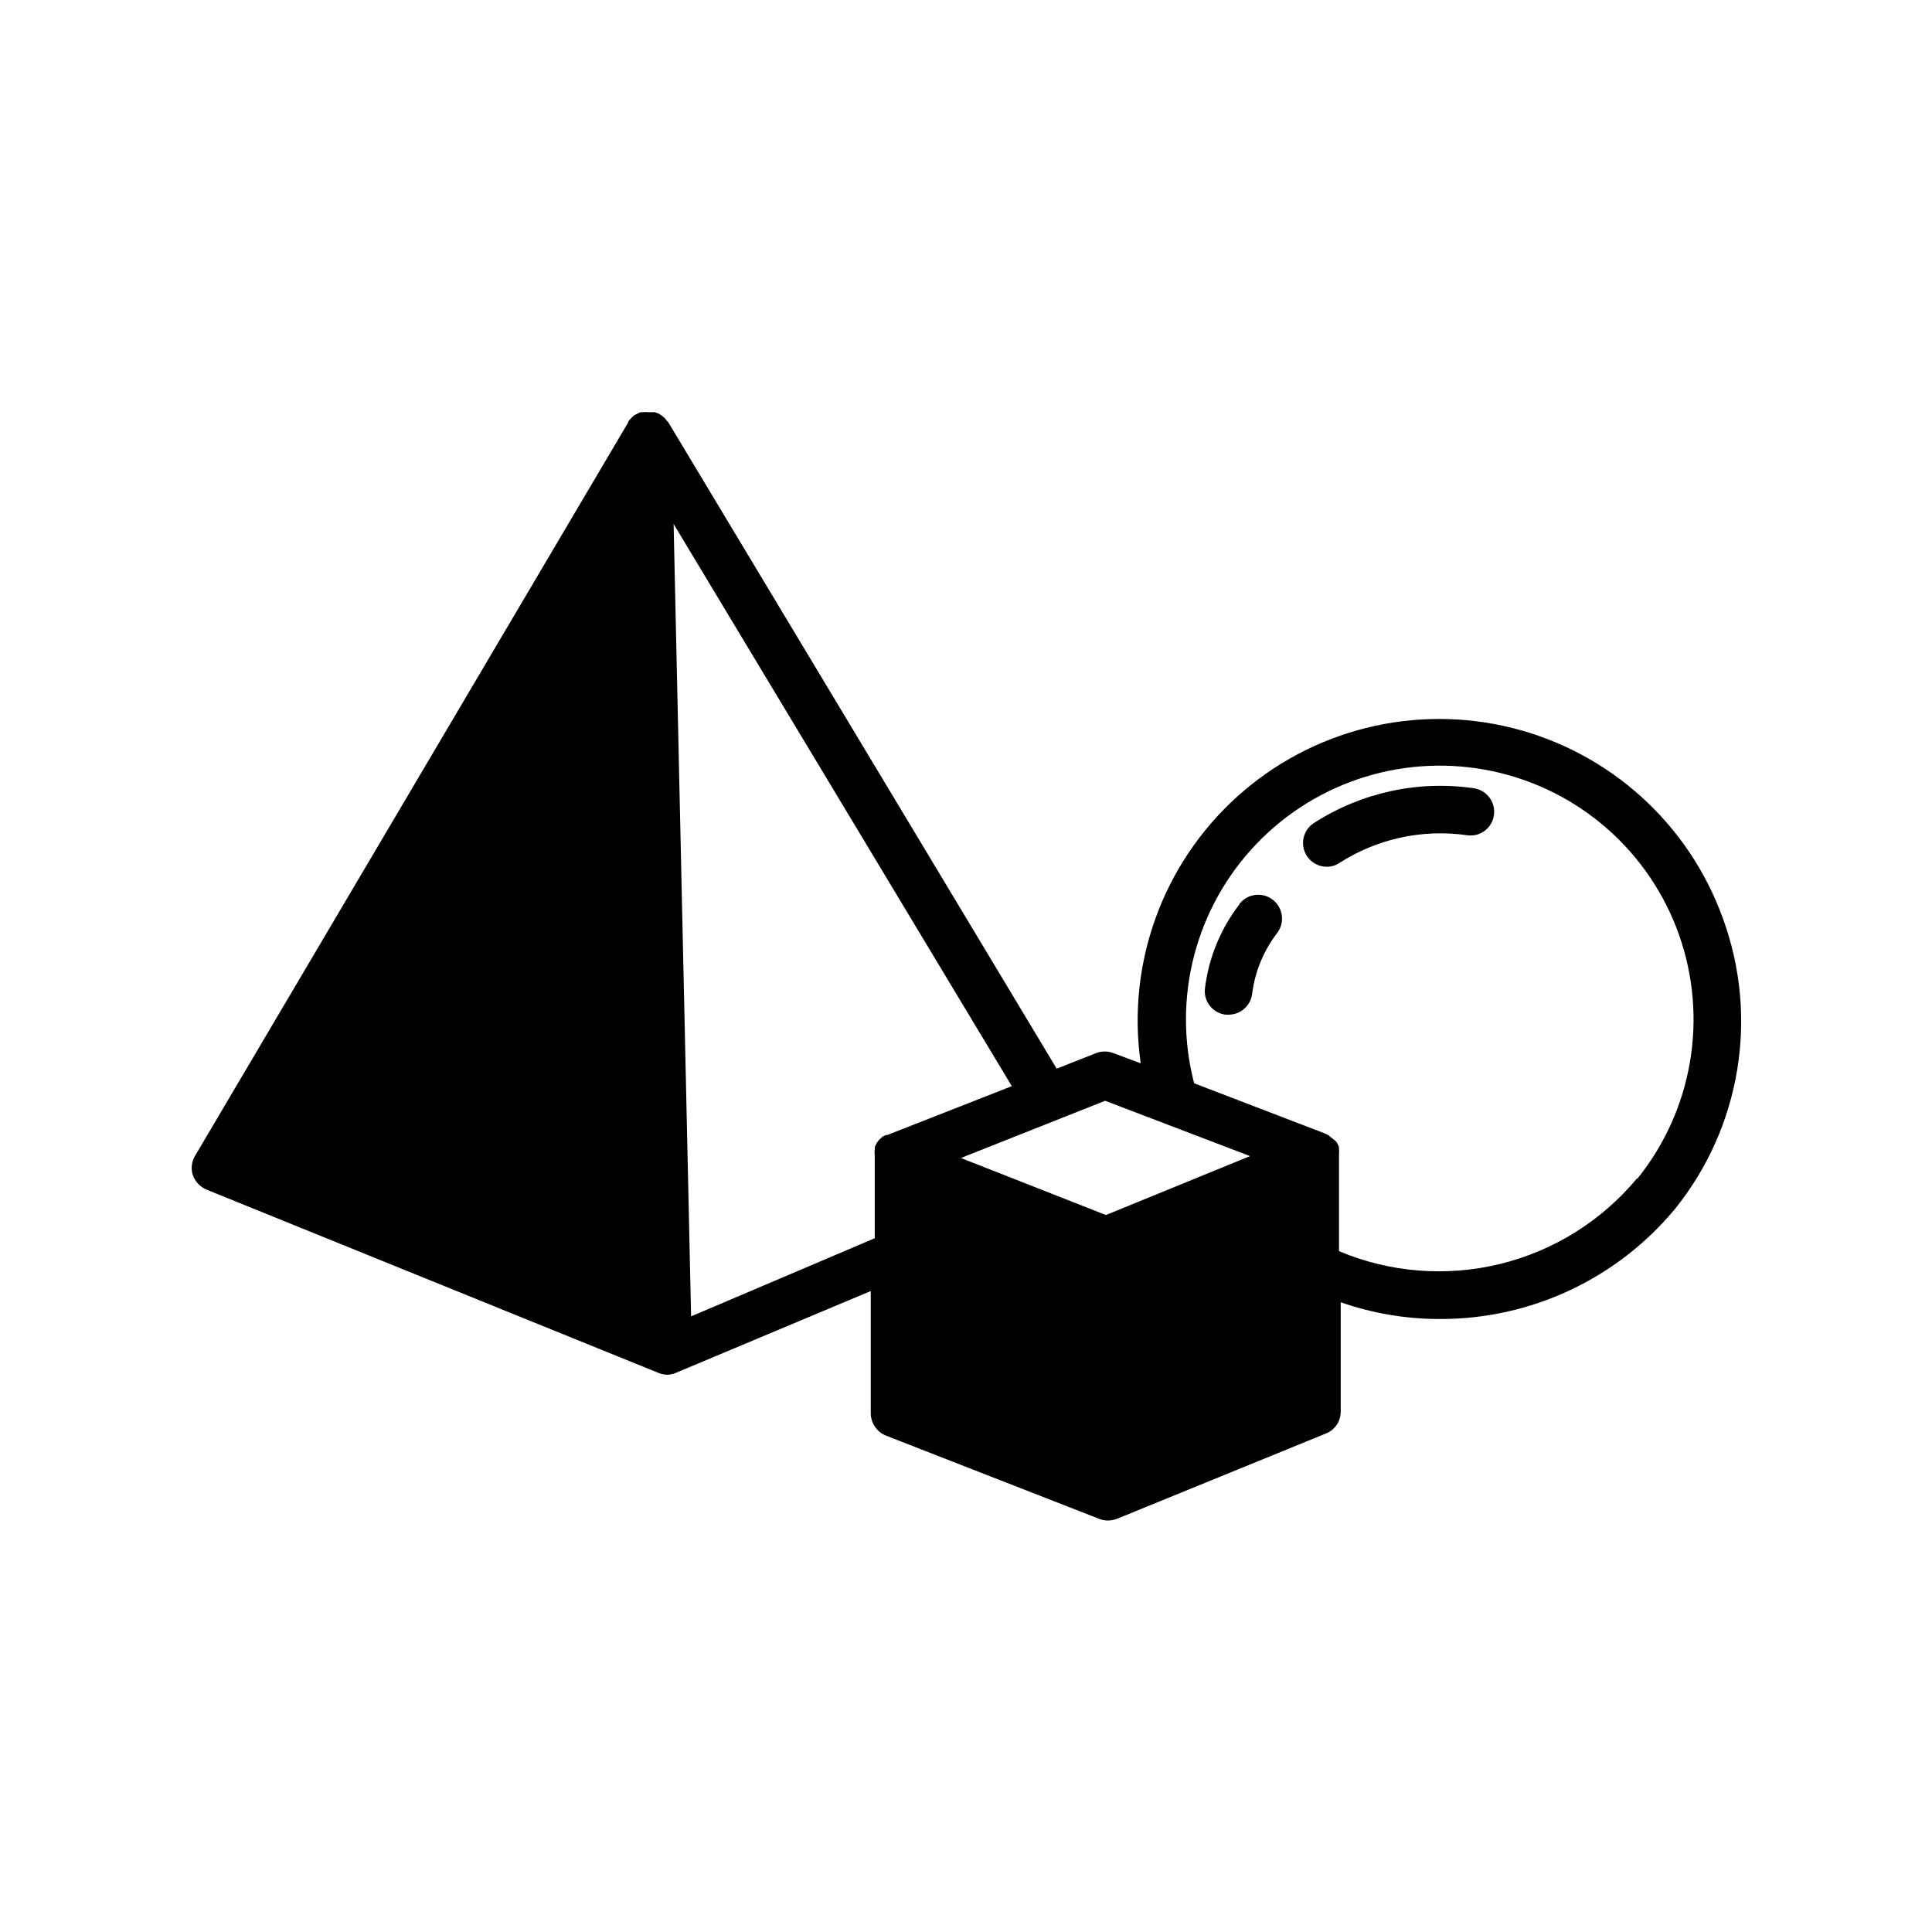 <?xml version="1.0" encoding="UTF-8"?>
<!-- Uploaded to: ICON Repo, www.iconrepo.com, Generator: ICON Repo Mixer Tools -->
<svg fill="#000000" width="800px" height="800px" version="1.1" viewBox="144 144 512 512" xmlns="http://www.w3.org/2000/svg">
 <g>
  <path d="m472.45 383.68c-4.981 6.449-8.129 14.125-9.117 22.219-0.215 1.656 0.246 3.332 1.281 4.648 1.031 1.316 2.547 2.164 4.211 2.352h0.754c3.168 0.004 5.844-2.348 6.246-5.488 0.738-5.887 3.035-11.473 6.652-16.176 2.102-2.781 1.547-6.738-1.234-8.84s-6.742-1.547-8.844 1.234z"/>
  <path d="m534.57 352.89c-14.773-2.141-29.824 1.133-42.371 9.223-2.34 1.508-3.406 4.375-2.629 7.051 0.777 2.672 3.219 4.516 6.004 4.535 1.203 0.016 2.379-0.336 3.375-1.008 10.004-6.422 21.988-9.035 33.758-7.356 3.359 0.551 6.539-1.691 7.152-5.039 0.32-1.688-0.062-3.434-1.062-4.832-1-1.398-2.527-2.328-4.227-2.574z"/>
  <path d="m600.57 387.35c-9.027-25.043-29.93-43.949-55.754-50.422-25.824-6.469-53.172 0.348-72.941 18.176-19.766 17.832-29.355 44.336-25.574 70.688l-7.254-2.719c-1.461-0.555-3.074-0.555-4.535 0l-10.48 4.133-102.93-171.3h0.004c-0.113-0.09-0.215-0.191-0.301-0.305-0.203-0.281-0.422-0.547-0.656-0.805 0 0-0.453-0.453-0.754-0.656l-0.805-0.504-1.008-0.402h-0.301-1.617c-0.402-0.047-0.809-0.047-1.207 0h-0.754l-1.109 0.555h-0.004c-0.27 0.113-0.527 0.266-0.754 0.453l-0.707 0.707-0.656 0.754v0.25l-114.82 194.42c-0.895 1.523-1.094 3.356-0.555 5.039 0.609 1.719 1.906 3.106 3.578 3.828l120.01 48.668c0.676 0.254 1.395 0.391 2.117 0.402 0.762 0 1.516-0.152 2.215-0.453l51.742-21.715v32.445c0.047 2.566 1.609 4.863 3.981 5.848l56.527 22.066c0.738 0.293 1.523 0.449 2.316 0.453 0.828-0.004 1.648-0.16 2.418-0.453l55.418-22.621h0.004c2.375-0.961 3.918-3.281 3.879-5.844v-28.922c8.422 2.938 17.277 4.438 26.195 4.434 24.16 0.098 47.09-10.645 62.473-29.27 17.395-21.664 22.172-50.852 12.598-76.934zm-163.69 48.367 38.391 14.66-38.188 15.617-38.441-15.113zm-109.73 57.133-4.637-209.99 89.629 148.98-33 12.949h-0.301c-0.34 0.109-0.66 0.262-0.957 0.453l-0.453 0.402c-0.293 0.23-0.547 0.5-0.758 0.805-0.133 0.156-0.254 0.324-0.352 0.504-0.188 0.344-0.355 0.695-0.504 1.059-0.02 0.168-0.02 0.336 0 0.504-0.074 0.535-0.074 1.078 0 1.613v22.016zm250.64-36.527c-9.359 11.242-22.086 19.184-36.297 22.648-14.215 3.465-29.164 2.273-42.648-3.402v-25.594c0.074-0.5 0.074-1.012 0-1.512v-0.504c-0.148-0.363-0.316-0.715-0.504-1.059-0.133-0.16-0.25-0.328-0.355-0.504l-1.359-1.059-0.453-0.402c-0.332-0.223-0.688-0.41-1.059-0.555l-34.66-13.301c-5.871-22.578 0.383-46.59 16.52-63.441 16.137-16.848 39.855-24.133 62.668-19.242 22.816 4.887 41.465 21.25 49.281 43.234 7.812 21.984 3.676 46.449-10.93 64.641z"/>
 </g>
</svg>